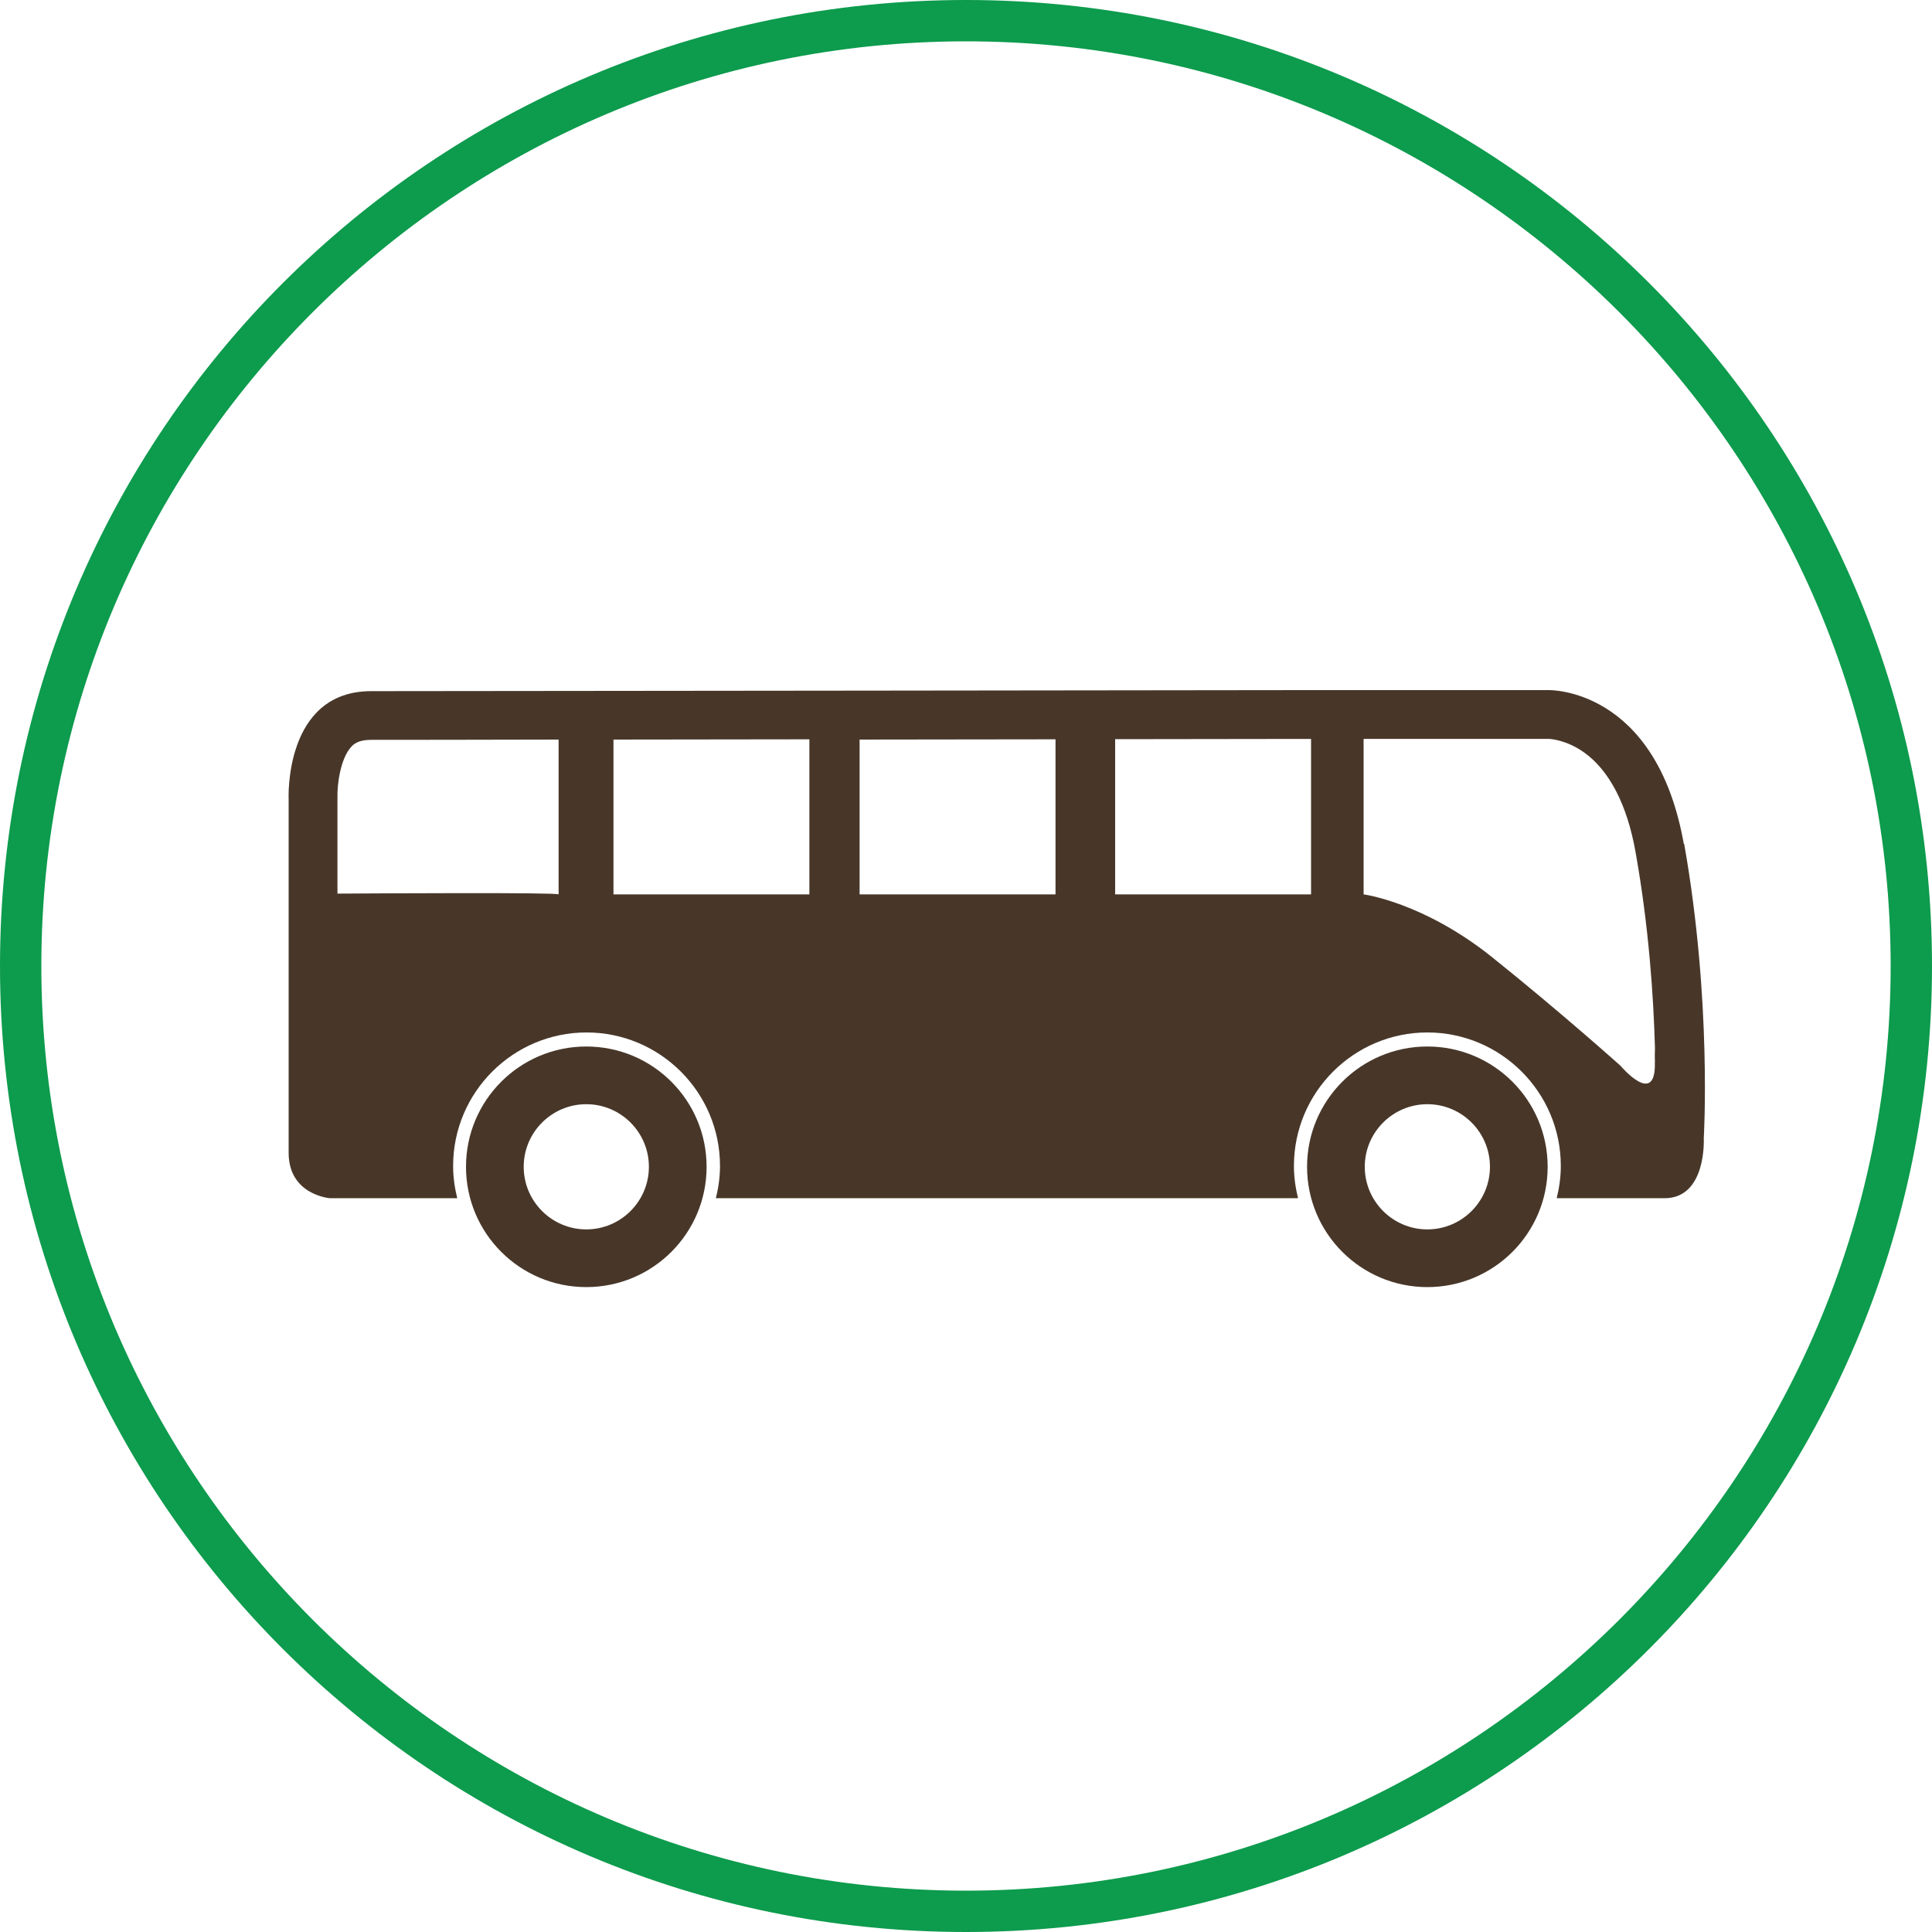 <?xml version="1.0" encoding="UTF-8"?>
<svg id="Layer_1" data-name="Layer 1" xmlns="http://www.w3.org/2000/svg" viewBox="0 0 150 150">
  <defs>
    <style>
      .cls-1 {
        fill: #0d9b4d;
      }

      .cls-2 {
        fill: #483729;
      }
    </style>
  </defs>
  <path class="cls-1" d="M75,3.21c39.59,0,71.79,32.21,71.79,71.79s-32.21,71.79-71.79,71.79S3.21,114.59,3.21,75,35.41,3.21,75,3.21m0-3.21C33.58,0,0,33.58,0,75s33.58,75,75,75,75-33.58,75-75S116.42,0,75,0h0Z"/>
  <g>
    <path class="cls-2" d="M45.52,81.25c-5.16,0-9.34,4.18-9.34,9.34,0,5.16,4.18,9.34,9.34,9.34,5.16,0,9.34-4.18,9.34-9.34s-4.18-9.34-9.34-9.34Zm0,14.2c-2.68,0-4.86-2.18-4.86-4.86,0-2.68,2.18-4.86,4.86-4.86,2.68,0,4.86,2.18,4.86,4.86s-2.18,4.86-4.86,4.86Z"/>
    <path class="cls-2" d="M110.82,81.25c-5.16,0-9.34,4.18-9.34,9.34s4.18,9.34,9.34,9.34,9.34-4.18,9.34-9.34-4.18-9.34-9.34-9.34Zm0,14.2c-2.68,0-4.86-2.18-4.86-4.86,0-2.68,2.18-4.86,4.86-4.86,2.68,0,4.86,2.18,4.86,4.86s-2.18,4.86-4.86,4.86Z"/>
    <path class="cls-2" d="M130.73,65.52c-2.16-12.18-10.5-11.94-10.5-11.94h-19s-65.6,.08-72.41,.08c-6.81,0-6.41,8.42-6.41,8.42v27.42c0,3.29,3.21,3.53,3.21,3.53h9.88c-.2-.81-.32-1.64-.32-2.51,0-5.71,4.65-10.36,10.36-10.36,5.71,0,10.36,4.65,10.36,10.36,0,.87-.12,1.7-.32,2.51h45.2c-.2-.81-.32-1.64-.32-2.51,0-5.71,4.65-10.36,10.36-10.36,5.71,0,10.36,4.65,10.36,10.36,0,.87-.12,1.7-.32,2.51h8.37c3.29,0,3.05-4.65,3.05-4.65,0,0,.64-10.66-1.52-22.85Zm-87.37,3.92c0-.16-13.98-.08-17.16-.06v-7.37s0-.11,0-.11c-.03-.9,.21-3.02,1.1-3.95,.15-.15,.49-.51,1.52-.51,2.04,0,7.68,0,14.55-.02v12.01Zm19.48,0h-15.21v-12.02c4.96,0,10.28-.02,15.21-.02v12.04Zm19.11,0h-15.21v-12.02c4.96,0,10.28-.02,15.21-.02v12.04Zm19.84,0h-15.21v-12.05c8.2-.01,14.47-.02,14.64-.02h.57v12.07Zm26.69,13c.12,3.62-2.67,.3-2.67,.3,0,0-4.63-4.15-9.97-8.43-5.34-4.27-9.97-4.87-9.97-4.87v-12.07h14.37s.04,0,.04,0c.22,.01,1.39,.12,2.68,1.03,1.98,1.39,3.38,4.08,4.03,7.79,1.02,5.73,1.39,11.15,1.5,15.17-.01,.34-.02,.7,0,1.09Z"/>
  </g>
</svg>